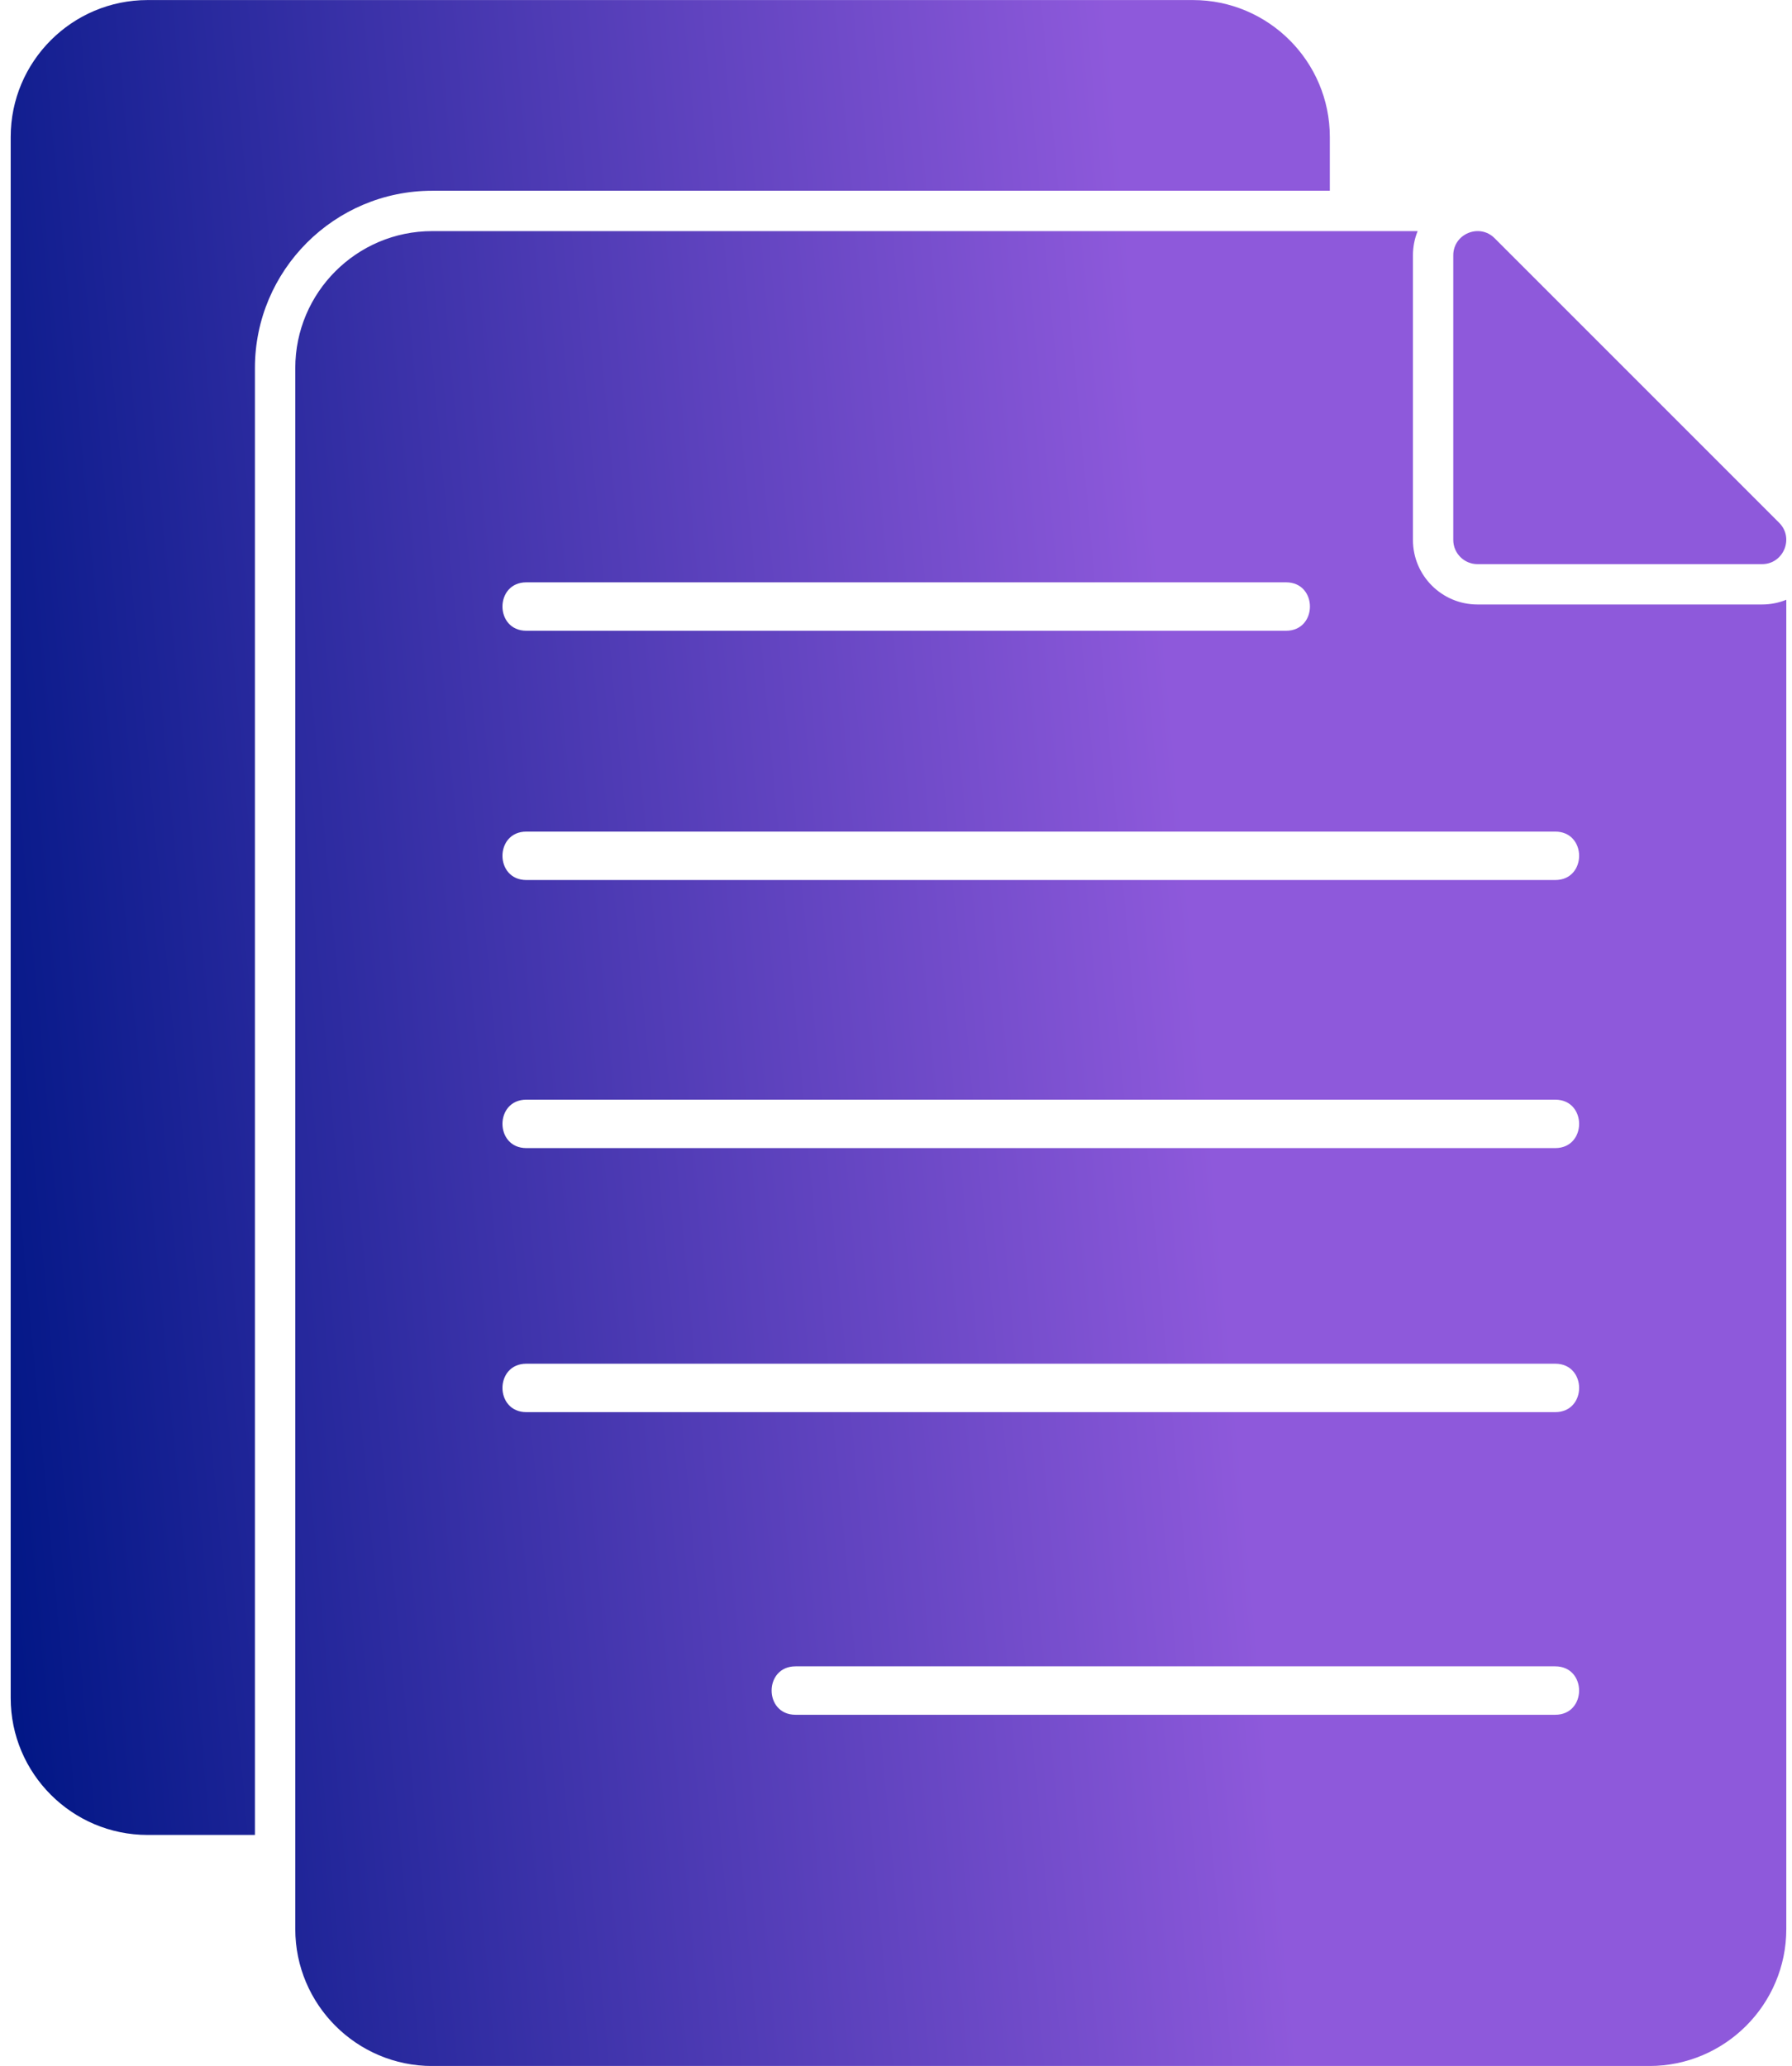 <?xml version="1.0" encoding="UTF-8"?> <svg xmlns="http://www.w3.org/2000/svg" width="144" height="166" viewBox="0 0 144 166" fill="none"><path fill-rule="evenodd" clip-rule="evenodd" d="M132.537 166.004H34.73C28.664 166.004 23.728 161.07 23.728 155.002V29.571C23.728 23.506 28.662 18.57 34.73 18.57H113.918C113.672 19.177 113.539 19.836 113.539 20.517V43.383C113.539 46.247 115.863 48.571 118.727 48.571H141.594C142.275 48.571 142.934 48.438 143.542 48.191V155.001C143.54 161.069 138.604 166.003 132.538 166.003L132.537 166.004ZM20.486 147.438H11.862C5.796 147.438 0.859 142.502 0.859 136.434V11.005C0.859 4.94 5.794 0.004 11.862 0.004H95.859C101.924 0.004 106.861 4.939 106.861 11.005V15.327H34.73C26.873 15.327 20.485 21.715 20.485 29.571V147.438H20.486ZM141.594 45.328H118.727C117.653 45.328 116.781 44.456 116.781 43.382V20.516C116.781 18.79 118.88 17.916 120.103 19.14L142.97 42.007C144.191 43.23 143.319 45.328 141.594 45.328ZM103.343 50.681H42.297C39.737 50.681 39.737 46.79 42.297 46.79H103.343C105.903 46.79 105.903 50.681 103.343 50.681ZM124.973 137.782H63.926C61.365 137.782 61.365 133.891 63.926 133.891H124.971C127.531 133.891 127.533 137.782 124.973 137.782ZM124.973 92.249H42.297C39.737 92.249 39.737 88.358 42.297 88.358H124.973C127.534 88.358 127.534 92.249 124.973 92.249ZM124.973 70.71H42.297C39.737 70.71 39.737 66.819 42.297 66.819H124.973C127.534 66.819 127.535 70.71 124.973 70.71ZM124.973 113.465H42.297C39.737 113.465 39.737 109.574 42.297 109.574H124.973C127.534 109.574 127.535 113.465 124.973 113.465Z" fill="url(#paint0_linear_430_399)"></path><defs><linearGradient id="paint0_linear_430_399" x1="88.981" y1="0.004" x2="-11.863" y2="9.357" gradientUnits="userSpaceOnUse"><stop stop-color="#8E59DB"></stop><stop offset="1" stop-color="#001685"></stop></linearGradient></defs></svg> 
